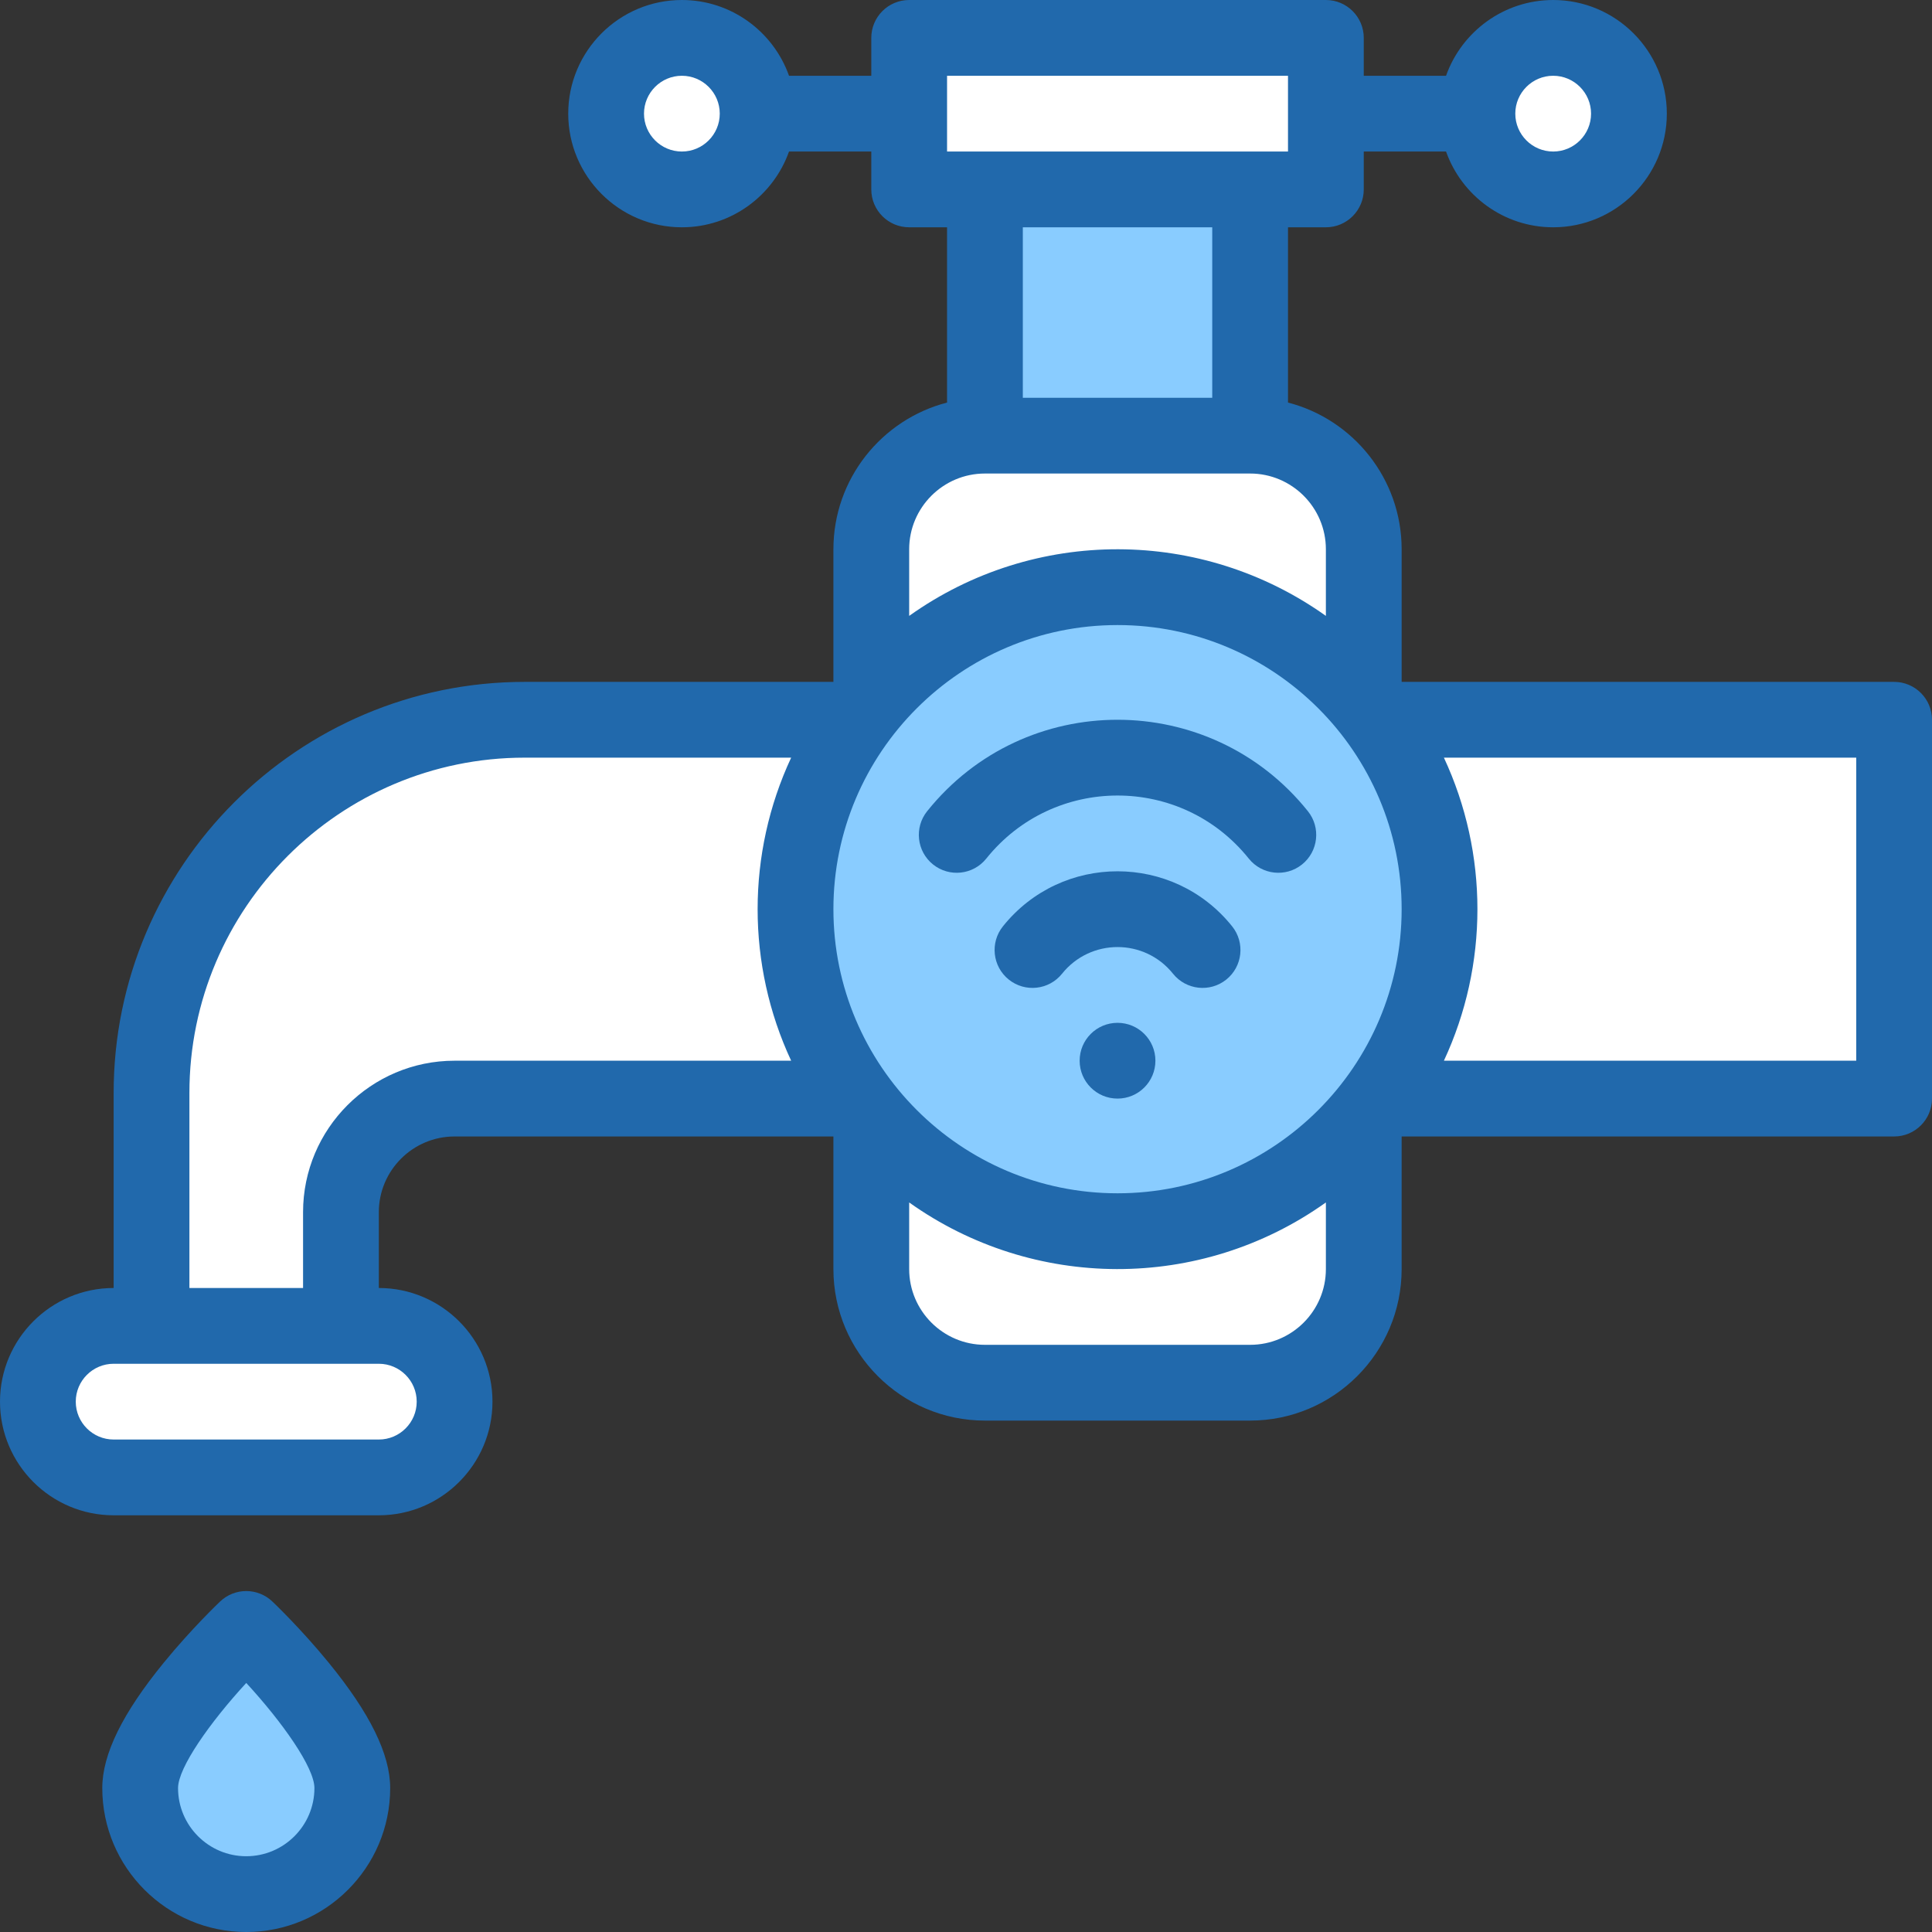 <?xml version="1.0" encoding="UTF-8"?>
<!DOCTYPE svg PUBLIC '-//W3C//DTD SVG 1.0//EN'
          'http://www.w3.org/TR/2001/REC-SVG-20010904/DTD/svg10.dtd'>
<svg height="510.0" preserveAspectRatio="xMidYMid meet" version="1.0" viewBox="1.0 1.0 510.0 510.0" width="510.0" xmlns="http://www.w3.org/2000/svg" xmlns:xlink="http://www.w3.org/1999/xlink" zoomAndPan="magnify"
><rect x="1.0" y="1.0" width="510.0" height="510.0" fill="#333333" stroke="none"/><g
  ><g
    ><g
      ><g
        ><g id="change1_1"
          ><path d="M331,51v65c0.301,0-35,22.333-35,22.333S262.126,116,261,116V51l35-16.333 L331,51z" fill="#89ccff"
          /></g
          ><g id="change2_1"
          ><path d="M139.5,191h87.77L286,241l-58.73,50H121c-16.57,0-30,13.43-30,30v30 l-27.25,17.25L41,351v-61.5C41,235.1,85.1,191,139.5,191z" fill="#fff"
          /></g
          ><g id="change2_2"
          ><path d="M501 191L501 291 364.73 291 305 241 364.73 191z" fill="#fff"
          /></g
          ><g id="change2_3"
          ><circle cx="411" cy="31" fill="#fff" r="20"
          /></g
          ><g id="change2_4"
          ><path d="M288.333,301c-0.665-0.058,7.292,0.636-57.333-5v40c0,16.57,13.43,30,30,30h70 c16.57,0,30-13.43,30-30v-40C276.79,301.794,289.707,300.905,288.333,301z" fill="#fff"
          /></g
          ><g id="change2_5"
          ><path d="M331,116c0.59,0-67.7,0-70,0c-16.57,0-30,13.43-30,30c0,2.14,0,37.53,0,40.24 l65-0.24l65,0.24c0-13.84,0-26.08,0-40.24C361,129.43,347.57,116,331,116z" fill="#fff"
          /></g
          ><g id="change2_6"
          ><path d="M351,51c-15.822,0-96.789,0-110,0c0-13.99,0-26.01,0-40h110 C351,24.99,351,37.01,351,51z" fill="#fff"
          /></g
          ><g id="change2_7"
          ><circle cx="181" cy="31" fill="#fff" r="20"
          /></g
          ><g id="change2_8"
          ><path d="M101,351c11.05,0,20,8.95,20,20c0,11.04-8.96,20-20,20H31 c-11.05,0-20-8.95-20-20c0-11.04,8.96-20,20-20c21.427,0,37.338,0,60,0H101z" fill="#fff"
          /></g
          ><g id="change1_2"
          ><path d="M94,473c0,15.46-12.54,28-28,28s-28-12.54-28-28s28-42,28-42S94,457.54,94,473z" fill="#89ccff"
          /></g
          ><g id="change1_3"
          ><path d="M360.79,296c-35.921,42.307-101.702,39.135-133.52-5 C217.04,276.97,211,259.69,211,241c0-20.871,7.544-40.005,20-54.76c34.003-40.354,96.055-40.286,130,0 C388.369,218.661,387.02,265.43,360.79,296z" fill="#89ccff"
          /></g
        ></g
        ><g id="change3_1"
        ><path d="M72.879,423.742c-3.857-3.656-9.9-3.656-13.758,0 c-0.305,0.288-7.546,7.175-14.865,16.132C33.317,453.262,28,464.097,28,473c0,20.953,17.047,38,38,38s38-17.047,38-38 c0-8.903-5.317-19.738-16.256-33.126C80.425,430.917,73.184,424.03,72.879,423.742z M66,491c-9.925,0-18-8.075-18-18 c0-5.382,8.425-17.334,18.005-27.743C75.582,455.652,84,467.598,84,473C84,482.925,75.925,491,66,491z" fill="#2169ac"
        /></g
        ><g id="change3_2"
        ><path d="M501,181H371v-35c0-18.604-12.767-34.282-30-38.734V61h10 c5.522,0,10-4.478,10-10V41h21.72c4.128,11.639,15.243,20,28.28,20c16.542,0,30-13.458,30-30S427.542,1,411,1 c-13.036,0-24.152,8.361-28.28,20H361V11c0-5.523-4.478-10-10-10H241c-5.523,0-10,4.477-10,10v10h-21.72 C205.152,9.361,194.036,1,181,1c-16.542,0-30,13.458-30,30s13.458,30,30,30c13.036,0,24.152-8.361,28.28-20H231v10 c0,5.522,4.477,10,10,10h10v46.266c-17.233,4.452-30,20.13-30,38.734v35h-81.5C79.673,181,31,229.673,31,289.5V341 c-16.542,0-30,13.458-30,30s13.458,30,30,30h70c16.542,0,30-13.458,30-30s-13.458-30-30-30v-20c0-11.028,8.972-20,20-20h100v35 c0,22.056,17.944,40,40,40h70c22.056,0,40-17.944,40-40v-35h130c5.522,0,10-4.478,10-10V191C511,185.477,506.522,181,501,181z M411,21c5.514,0,10,4.486,10,10s-4.486,10-10,10s-10-4.486-10-10S405.486,21,411,21z M181,41c-5.514,0-10-4.486-10-10 s4.486-10,10-10s10,4.486,10,10S186.514,41,181,41z M111,371c0,5.514-4.486,10-10,10H31c-5.514,0-10-4.486-10-10s4.486-10,10-10 h70C106.514,361,111,365.486,111,371z M209.845,281H121c-22.056,0-40,17.944-40,40v20H51v-51.5c0-48.799,39.701-88.5,88.5-88.5 h70.345C198.053,226.295,198.038,255.672,209.845,281z M251,21h90v20h-90V21z M321,61v45h-50V61H321z M241,146 c0-11.028,8.972-20,20-20h70c11.028,0,20,8.972,20,20v17.581c-32.66-23.27-76.837-23.628-110,0V146z M351,336 c0,11.028-8.972,20-20,20h-70c-11.028,0-20-8.972-20-20v-17.582c32.66,23.27,76.837,23.628,110,0V336z M296,316 c-41.355,0-75-33.645-75-75s33.645-75,75-75s75,33.645,75,75S337.355,316,296,316z M491,281H382.155 c11.791-25.295,11.806-54.672,0-80H491V281z" fill="#2169ac"
        /></g
        ><g id="change3_3"
        ><path d="M245.747,215.139c-3.454,4.309-2.761,10.602,1.549,14.057 c4.308,3.455,10.603,2.763,14.057-1.549c17.772-22.172,51.486-22.219,69.295,0c3.457,4.313,9.75,5.001,14.057,1.549 c4.31-3.454,5.003-9.747,1.549-14.057C320.484,182.986,271.568,182.921,245.747,215.139z" fill="#2169ac"
        /></g
        ><g id="change3_4"
        ><path d="M265.748,245.529c-3.455,4.309-2.763,10.603,1.547,14.057 c4.308,3.455,10.603,2.763,14.057-1.547c7.518-9.376,21.764-9.395,29.297,0c3.447,4.301,9.74,5.009,14.057,1.547 c4.309-3.454,5.002-9.748,1.547-14.057C310.738,226.178,281.293,226.136,265.748,245.529z" fill="#2169ac"
        /></g
        ><g id="change3_5"
        ><circle cx="296" cy="281" fill="#2169ac" r="10"
        /></g
      ></g
    ></g
  ></g
></svg
>
